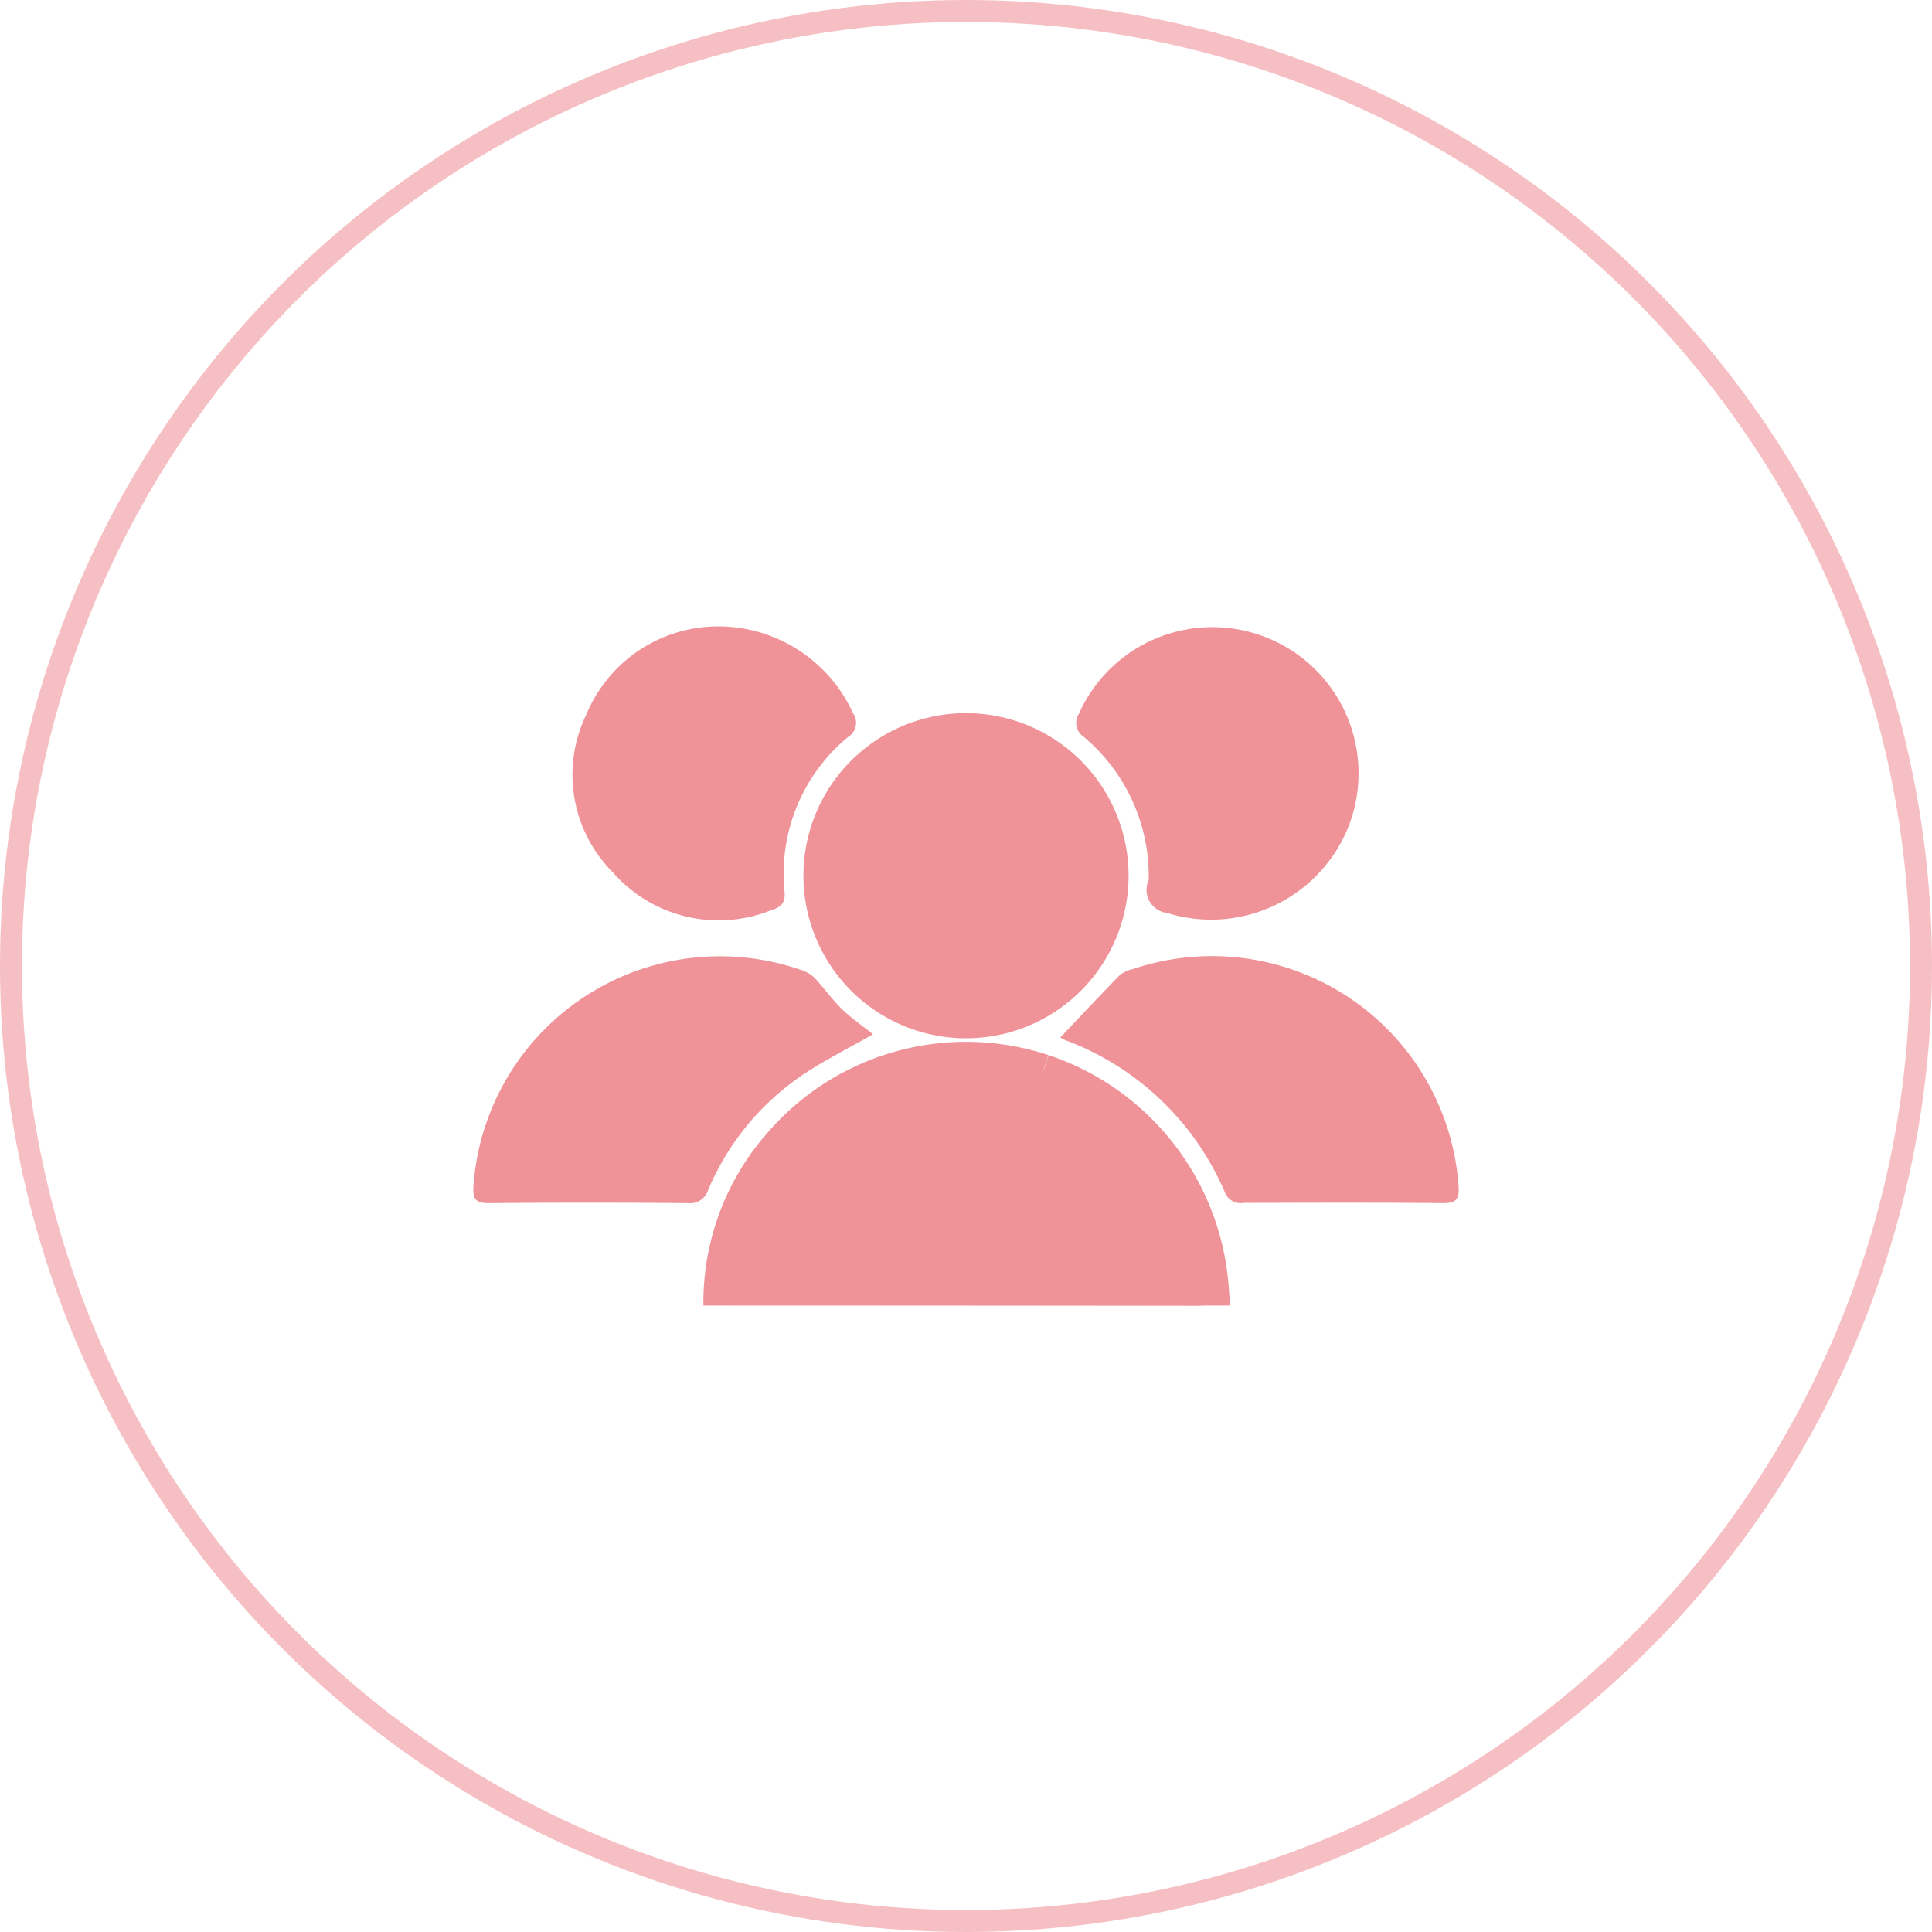 <svg xmlns="http://www.w3.org/2000/svg" xmlns:xlink="http://www.w3.org/1999/xlink" width="88" height="88" viewBox="0 0 88 88">
  <defs>
    <clipPath id="clip-path">
      <rect id="長方形_513" data-name="長方形 513" width="44.885" height="30.937" fill="#ed7f87"/>
    </clipPath>
  </defs>
  <g id="グループ_1913" data-name="グループ 1913" transform="translate(-163 -2537)">
    <g id="楕円形_104" data-name="楕円形 104" transform="translate(163 2537)" fill="none" stroke="#ed7f87" stroke-width="1" opacity="0.498">
      <circle cx="44" cy="44" r="44" stroke="none"/>
      <circle cx="44" cy="44" r="43.5" fill="none"/>
    </g>
    <g id="グループ_1534" data-name="グループ 1534" transform="translate(184.558 2565.531)" opacity="0.846">
      <g id="グループ_653" data-name="グループ 653" clip-path="url(#clip-path)">
        <path id="パス_2962" data-name="パス 2962" d="M90.822,133.842a11.2,11.2,0,0,0-12,3.331,10.936,10.936,0,0,0-2.726,7.287,3.6,3.6,0,0,0,.454.069q10.7,0,21.4.014c.6,0,.611-.29.581-.741a11.315,11.315,0,0,0-7.7-9.959" transform="translate(-64.866 -113.605)" fill="#ed7f87" stroke="#ec7f87" stroke-width="1.5"/>
        <path id="パス_2963" data-name="パス 2963" d="M113.632,45.162a6.655,6.655,0,1,0-6.658-6.651,6.658,6.658,0,0,0,6.658,6.651" transform="translate(-91.187 -27.15)" fill="#ed7f87" stroke="#ec7f87" stroke-width="1.5"/>
        <path id="パス_2964" data-name="パス 2964" d="M199.337,112.161a11.259,11.259,0,0,0-14.821-9.9,1.541,1.541,0,0,0-.6.268c-.918.936-1.812,1.895-2.719,2.851a1.357,1.357,0,0,0,.224.121,12.723,12.723,0,0,1,7.27,6.93.775.775,0,0,0,.866.484c3.023-.009,6.047-.02,9.07.01.61.006.745-.193.708-.767" transform="translate(-154.458 -86.655)" fill="#ed7f87"/>
        <path id="パス_2965" data-name="パス 2965" d="M14.814,107.243c1.057-.739,2.231-1.311,3.392-1.981-.479-.383-.988-.73-1.422-1.153-.455-.443-.821-.975-1.26-1.436a1.606,1.606,0,0,0-.628-.35,11.258,11.258,0,0,0-14.89,9.855c-.036.559.079.784.7.778q4.532-.043,9.065,0a.861.861,0,0,0,.931-.613,11.913,11.913,0,0,1,4.113-5.1" transform="translate(0 -86.685)" fill="#ed7f87"/>
        <path id="パス_2966" data-name="パス 2966" d="M186.441,5.188A8.287,8.287,0,0,1,189.39,11.7a1.064,1.064,0,0,0,.843,1.505,6.737,6.737,0,0,0,8.3-4.047,6.658,6.658,0,0,0-12.322-5.03.757.757,0,0,0,.233,1.058" transform="translate(-158.626 -0.149)" fill="#ed7f87"/>
        <path id="パス_2967" data-name="パス 2967" d="M39.63,12.954c.409-.132.728-.261.68-.853a8.065,8.065,0,0,1,2.906-7.075.752.752,0,0,0,.211-1.07A6.748,6.748,0,0,0,37.3,0a6.5,6.5,0,0,0-6.016,4.006,6.281,6.281,0,0,0,1.2,7.193,6.4,6.4,0,0,0,7.147,1.755" transform="translate(-26.131)" fill="#ed7f87"/>
      </g>
    </g>
  </g>
</svg>
